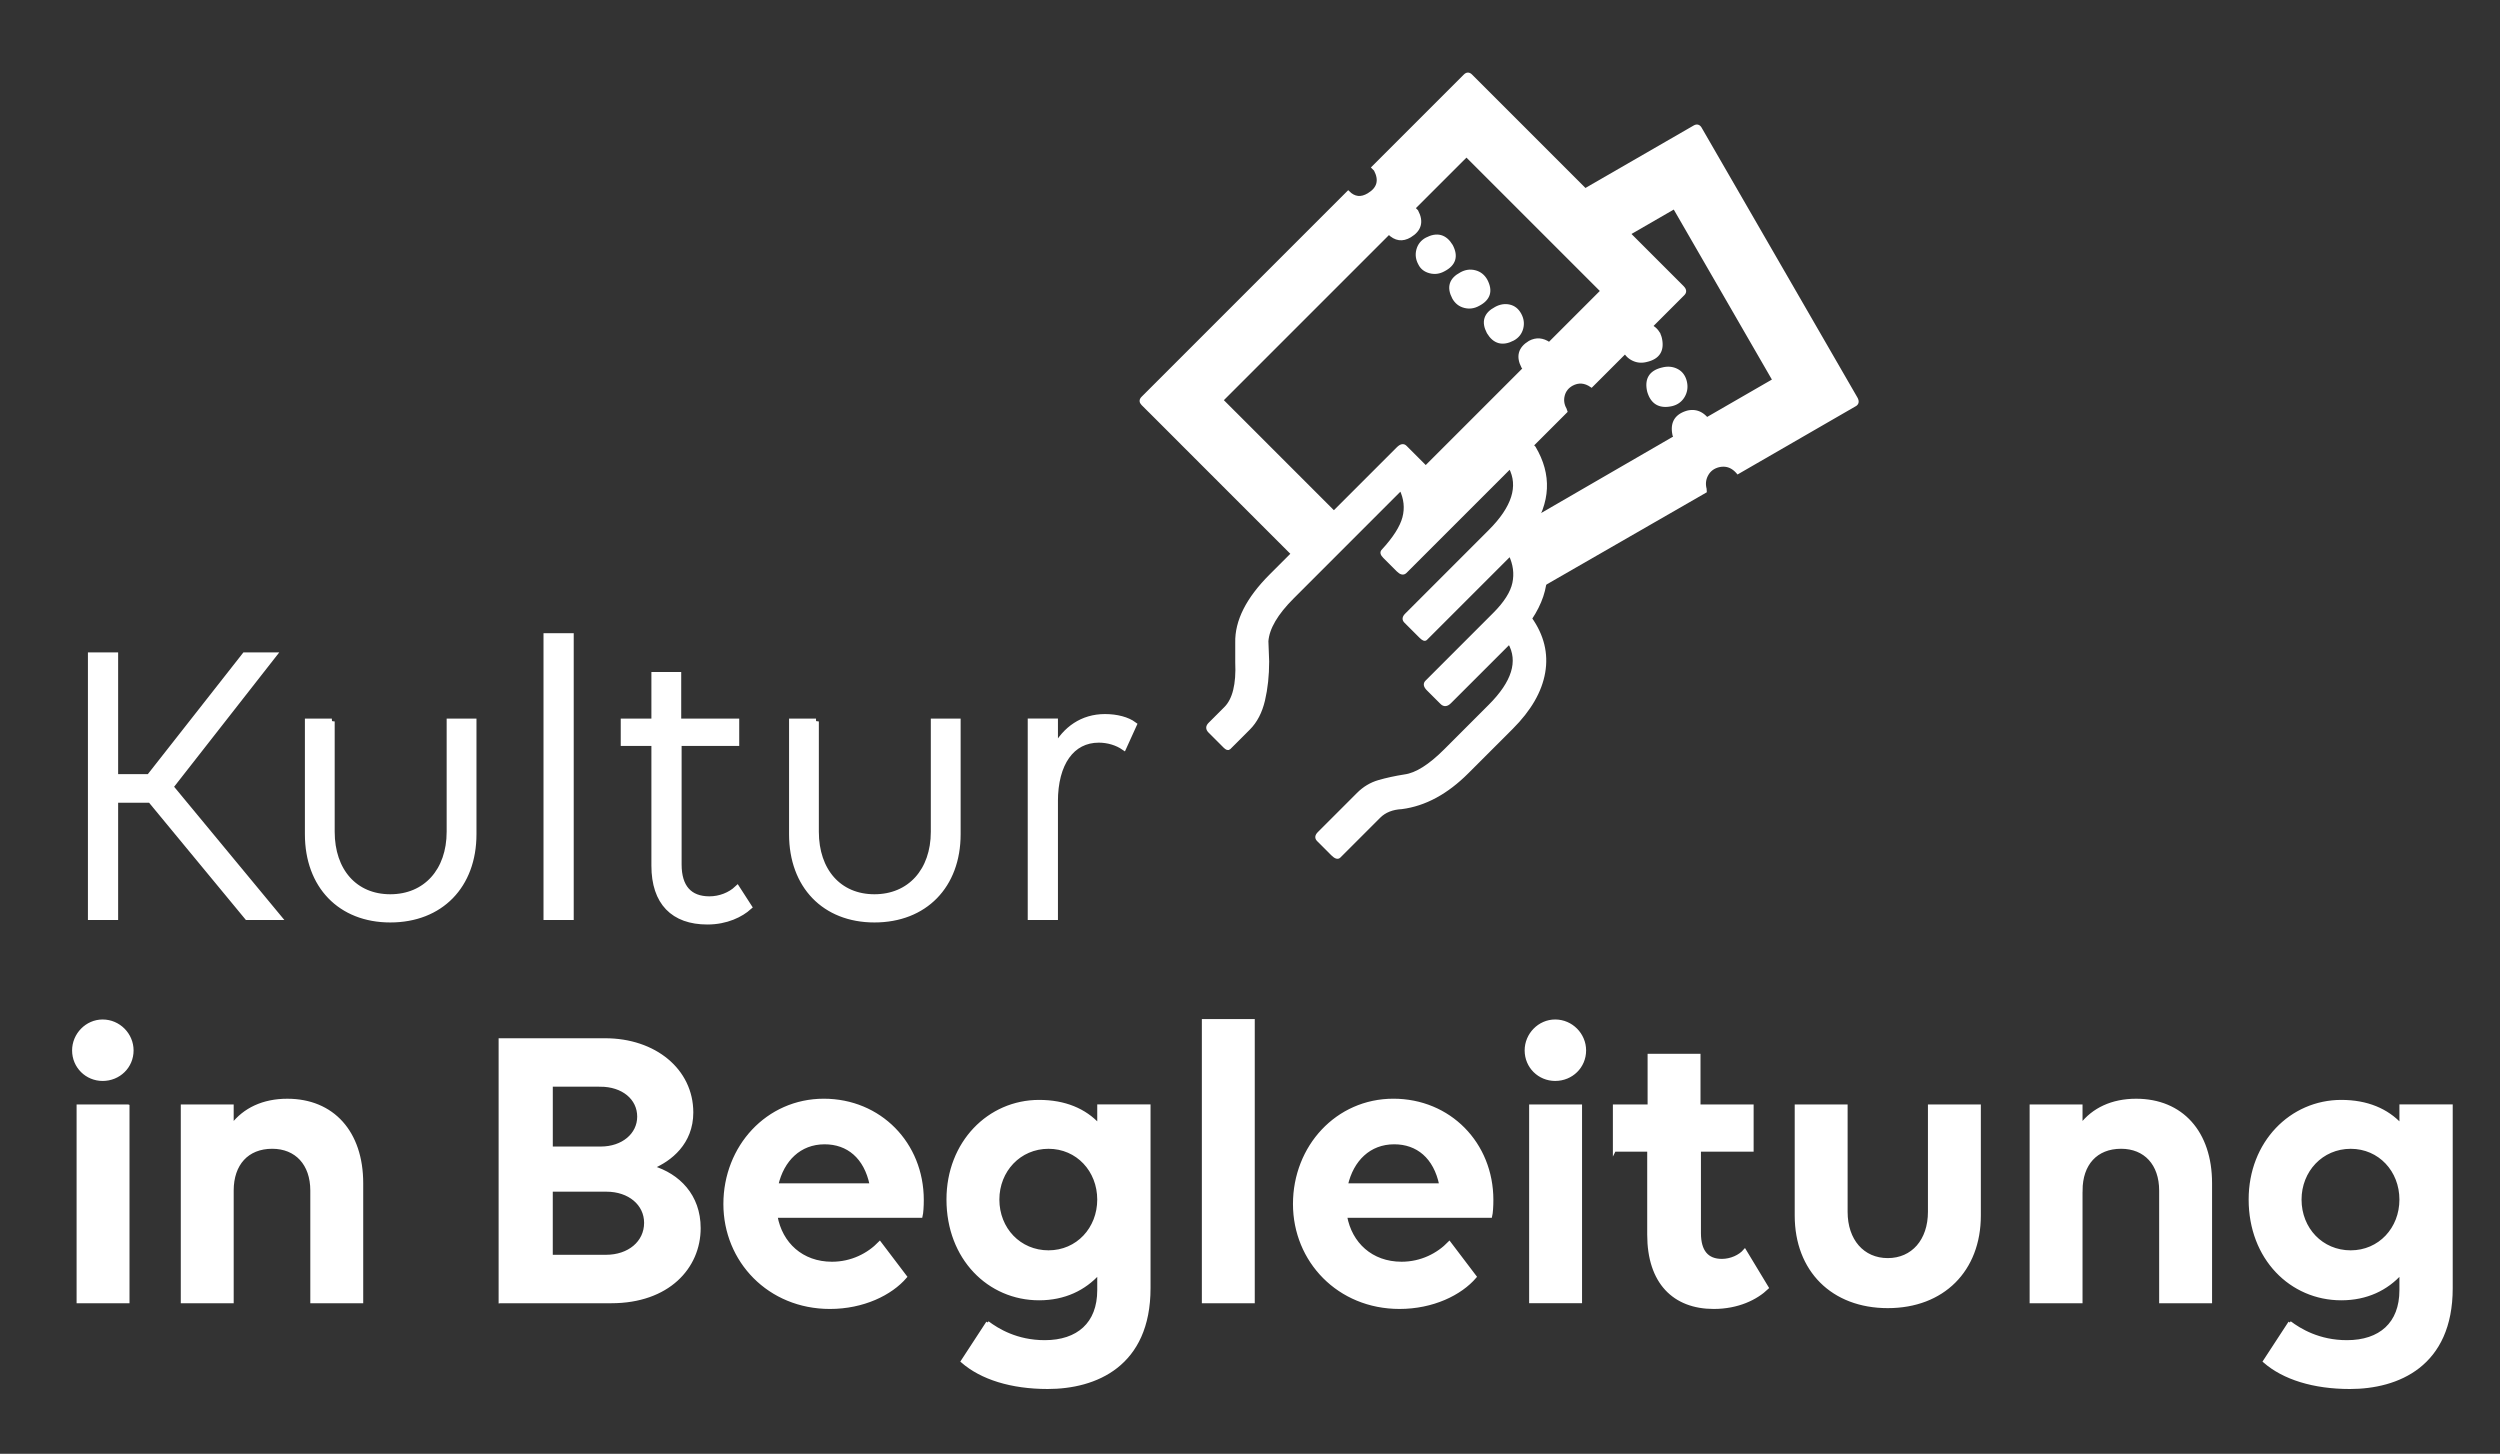<svg xmlns="http://www.w3.org/2000/svg" viewBox="0 0 817.96 475.65">
    <rect x="0" y="0" width="817.96" height="475.65" fill="#333333" stroke="none"/>
    <path fill="none" d="M0 0h300v165H0z"/>
    <path d="M769.11 409.59c-9.49 0-16.58-7.49-16.58-17.11 0-9.49 7.09-17.11 16.58-17.11s16.44 7.62 16.44 17.11c.01 9.49-6.94 17.11-16.44 17.11m-19.92 23.12l-8.29 12.7c6.28 5.48 16.04 8.55 27.94 8.55 15.64 0 33.15-7.22 33.15-32.49v-59.63h-16.44v6.28c-4.55-4.95-11.1-7.75-19.52-7.75-16.44 0-29.81 13.5-29.81 32.08 0 19.25 13.37 32.49 29.81 32.49 8.29 0 14.84-3.21 19.52-8.42v5.62c0 10.96-6.82 16.84-17.65 16.84-9.22.02-15.5-3.86-18.71-6.27m-68.31-43.18c0-8.69 4.95-14.17 13.1-14.17 7.89 0 12.96 5.48 12.96 14.17v36.37h16.31v-38.77c0-16.71-9.49-27.14-24.33-27.14-7.89 0-14.04 2.94-18.05 8.16v-6.28h-16.31v64.04h16.31v-36.38zm-76.87-27.67H587.7v35.83c0 17.92 11.9 29.81 29.95 29.81 18.05 0 29.95-11.9 29.95-29.81v-35.83h-16.31v34.63c0 9.36-5.48 15.64-13.64 15.64s-13.64-6.28-13.64-15.64v-34.63zm-75.8 14.44h11.23v27.67c0 15.64 8.29 23.8 21.26 23.8 7.89 0 13.9-2.94 17.51-6.42l-7.35-12.17c-1.61 1.87-4.54 3.21-7.49 3.21-4.81 0-7.35-2.94-7.35-8.96V376.3h17.24v-14.44h-17.38v-16.58h-16.31v16.58h-11.36v14.44zm-19.38-23.13c5.35 0 9.62-4.14 9.62-9.49 0-5.21-4.28-9.62-9.62-9.62-5.22 0-9.49 4.41-9.49 9.62 0 5.35 4.27 9.49 9.49 9.49m8.29 8.69h-16.31v64.04h16.31v-64.04zm-60.96 12.04c7.62 0 13.37 4.68 15.24 13.77h-30.88c1.87-8.16 7.48-13.77 15.64-13.77m1.74 53.87c10.83 0 19.92-4.41 24.73-10.03l-8.42-11.1c-3.74 3.88-9.22 6.68-15.64 6.68-9.89 0-16.71-6.42-18.32-15.37h47.46c.27-1.07.4-3.34.4-5.35 0-18.45-13.9-32.62-32.22-32.62-18.45 0-32.35 15.24-32.35 33.96 0 18.59 14.44 33.83 34.36 33.83m-64.17-1.87h16.31v-91.98h-16.31v91.98zm-50.67-16.31c-9.49 0-16.58-7.49-16.58-17.11 0-9.49 7.08-17.11 16.58-17.11 9.49 0 16.44 7.62 16.44 17.11 0 9.49-6.95 17.11-16.44 17.11m-19.92 23.12l-8.29 12.7c6.28 5.48 16.04 8.55 27.94 8.55 15.64 0 33.15-7.22 33.15-32.49v-59.63H359.5v6.28c-4.54-4.95-11.1-7.75-19.52-7.75-16.44 0-29.81 13.5-29.81 32.08 0 19.25 13.37 32.49 29.81 32.49 8.29 0 14.84-3.21 19.52-8.42v5.62c0 10.96-6.82 16.84-17.65 16.84-9.22.02-15.5-3.86-18.71-6.27M269.8 373.9c7.62 0 13.37 4.68 15.24 13.77h-30.88c1.87-8.16 7.48-13.77 15.64-13.77m1.74 53.87c10.83 0 19.92-4.41 24.73-10.03l-8.42-11.1c-3.74 3.88-9.22 6.68-15.64 6.68-9.89 0-16.71-6.42-18.32-15.37h47.46c.27-1.07.4-3.34.4-5.35 0-18.45-13.91-32.62-32.22-32.62-18.45 0-32.35 15.24-32.35 33.96 0 18.59 14.44 33.83 34.36 33.83m-73.13-38.37c7.49 0 12.83 4.54 12.83 10.69 0 6.42-5.48 10.96-12.97 10.96h-17.91V389.4h18.05zm-2-34.35c7.35 0 12.57 4.28 12.57 10.29 0 5.88-5.22 10.29-12.43 10.29h-16.18v-20.59h16.04zm-32.76 70.85h36.36c18.58 0 28.74-11.23 28.74-24.07 0-10.69-6.82-17.38-15.24-19.92 5.75-2.41 12.83-7.89 12.83-17.92 0-13.9-12.17-23.79-28.34-23.79h-34.36v85.7zm-87.69-36.37c0-8.69 4.95-14.17 13.1-14.17 7.89 0 12.97 5.48 12.97 14.17v36.37h16.31v-38.77c0-16.71-9.49-27.14-24.33-27.14-7.89 0-14.04 2.94-18.05 8.16v-6.28H59.65v64.04h16.31v-36.38zm-42.38-36.36c5.35 0 9.63-4.14 9.63-9.49 0-5.21-4.28-9.62-9.63-9.62-5.21 0-9.49 4.41-9.49 9.62 0 5.35 4.28 9.49 9.49 9.49m8.29 8.69H25.56v64.04h16.31v-64.04zM345.2 262.24c0-12.57 5.48-20.19 14.31-20.19 3.07 0 6.02.94 8.16 2.4l3.34-7.35c-2.14-1.6-5.62-2.54-9.49-2.54-7.35 0-12.97 4.01-16.31 10.29v-8.82h-8.02v64.04h8.02v-37.83zm-78.21-26.2h-7.89v36.9c0 16.84 10.69 27.94 27 27.94 16.44 0 27.27-11.1 27.27-27.94v-36.9h-7.89v36.09c0 12.83-7.76 21.39-19.38 21.39-11.63 0-19.12-8.56-19.12-21.39v-36.09zm-62.96 7.08h10.03v40.11c0 12.03 6.28 18.32 17.38 18.32 6.28 0 10.96-2.41 13.64-4.81l-3.88-6.02c-2.27 2.14-5.62 3.48-9.09 3.48-6.55 0-10.03-3.88-10.03-11.36v-39.71h18.85v-7.08h-18.98V220.8h-7.89v15.24h-10.03v7.08zm-25.27 56.96h8.02V208.1h-8.02v91.98zm-70.18-64.04h-7.89v36.9c0 16.84 10.69 27.94 27 27.94 16.44 0 27.27-11.1 27.27-27.94v-36.9h-7.89v36.09c0 12.83-7.75 21.39-19.38 21.39s-19.12-8.56-19.12-21.39v-36.09zM29.7 300.08h8.02v-38.37h11.5l31.68 38.37h10.16l-35.29-42.65 33.69-43.05H80.1l-31.28 39.84h-11.1v-39.84H29.7v85.7z" fill="#fff" stroke="#fff" stroke-miterlimit="10"/>
    <path d="M345.2 262.24c0-12.57 5.48-20.19 14.31-20.19 3.07 0 6.02.94 8.16 2.4l3.34-7.35c-2.14-1.6-5.62-2.54-9.49-2.54-7.35 0-12.97 4.01-16.31 10.29v-8.82h-8.02v64.04h8.02v-37.83zm-78.21-26.2h-7.89v36.9c0 16.84 10.69 27.94 27 27.94 16.44 0 27.27-11.1 27.27-27.94v-36.9h-7.89v36.09c0 12.83-7.76 21.39-19.38 21.39-11.63 0-19.12-8.56-19.12-21.39v-36.09zm-62.96 7.08h10.03v40.11c0 12.03 6.28 18.32 17.38 18.32 6.28 0 10.96-2.41 13.64-4.81l-3.88-6.02c-2.27 2.14-5.62 3.48-9.09 3.48-6.55 0-10.03-3.88-10.03-11.36v-39.71h18.85v-7.08h-18.98V220.8h-7.89v15.24h-10.03v7.08zm-25.27 56.96h8.02V208.1h-8.02v91.98zm-70.18-64.04h-7.89v36.9c0 16.84 10.69 27.94 27 27.94 16.44 0 27.27-11.1 27.27-27.94v-36.9h-7.89v36.09c0 12.83-7.75 21.39-19.38 21.39s-19.12-8.56-19.12-21.39v-36.09zM29.7 300.08h8.02v-38.37h11.5l31.68 38.37h10.16l-35.29-42.65 33.69-43.05H80.1l-31.28 39.84h-11.1v-39.84H29.7v85.7z" fill="#fff" stroke="#fff" stroke-width="1.867"/>
    <path d="M607.24 130.23l-50.91-88.18c-.48-.84-1.15-1.02-1.98-.53L517.4 62.84l14.32 14.33 16.09-9.29 32.61 56.49-21.97 12.68c-1.75-2.05-3.85-2.8-6.3-2.22-3.83 1.1-5.3 3.62-4.41 7.57l.36.63-48.9 28.32 3.29 21.33 55.44-31.9-.05-.81c-.43-1.7-.22-3.29.61-4.75s2.1-2.4 3.81-2.83c2.45-.58 4.55.16 6.3 2.22l38.29-22.11c.84-.46.96-1.22.35-2.27m-68.59-12.28c3.95-.88 5.48-3.3 4.6-7.26-.43-1.7-1.37-2.98-2.82-3.81a6.25 6.25 0 00-2.2-.75l-7.16 7.17c.01.08 0 .15.02.23.43 1.71 1.36 2.98 2.83 3.81 1.44.83 3.02 1.04 4.73.61m5.36 2.76c-3.95.89-5.49 3.31-4.6 7.26 1.09 3.83 3.62 5.31 7.57 4.42 1.71-.42 2.98-1.37 3.81-2.83.83-1.46 1.03-3.04.61-4.74-.43-1.7-1.34-2.92-2.74-3.65-1.4-.73-2.95-.88-4.65-.46" fill="#fff" stroke="#fff" stroke-miterlimit="10"/>
    <path d="M482.62 88.92c-1.56-.41-3.08-.2-4.56.62-3.45 1.81-4.27 4.44-2.46 7.88.82 1.48 2.01 2.43 3.57 2.83 1.56.41 3.08.21 4.56-.62 3.45-1.8 4.27-4.43 2.46-7.88-.82-1.47-2.01-2.42-3.57-2.83M466.73 78.2c-1.48.82-2.42 2.01-2.83 3.57-.41 1.56-.2 3.08.62 4.56.65 1.32 1.76 2.18 3.33 2.59 1.56.41 3.08.21 4.56-.62 3.45-1.8 4.27-4.43 2.46-7.89-1.98-3.27-4.69-4.01-8.14-2.21m57.41 17l-17.25 17.25c-2.14-1.47-4.27-1.64-6.4-.49-3.29 1.98-4.03 4.69-2.22 8.13l.49.49-32.28 32.28-6.65-6.65c-.66-.66-1.48-.49-2.46.49l-20.94 20.94-36.71-36.71 54.7-54.7c2.14 2.14 4.44 2.46 6.9.99 3.29-1.97 4.03-4.68 2.22-8.13l-.99-.99 17.25-17.24 44.34 44.34zm26.36-1.23l-69.23-69.23c-.65-.66-1.32-.66-1.97 0L449.24 54.8l.74.74c1.81 3.45 1.07 6.16-2.22 8.13-2.46 1.48-4.68 1.23-6.65-.74l-67.26 67.26c-.66.66-.65 1.31 0 1.97l49.03 49.03-7.14 7.14c-7.56 7.56-11.25 14.87-11.09 21.93v6.4c.33 7.23-.91 12.24-3.7 15.03l-5.18 5.18c-.82.82-.82 1.64 0 2.46l4.93 4.93c.66.66 1.15.83 1.48.49l6.4-6.4c2.3-2.3 3.9-5.38 4.81-9.24.9-3.86 1.36-8.08 1.36-12.69l-.25-6.65c.33-4.27 3.12-9.03 8.38-14.29L458.35 160c1.48 3.13 1.81 6.24.99 9.36-.82 3.12-3.12 6.74-6.9 10.84-.49.49-.33 1.15.49 1.97l4.44 4.44c.99.98 1.8 1.15 2.46.49l34.25-34.25c3.29 6.24 1.07 13.22-6.65 20.94l-27.34 27.35c-.83.83-.9 1.56-.25 2.22l4.93 4.93c.83.83 1.39 1.07 1.73.74l27.59-27.59c1.48 3.13 1.89 6.24 1.23 9.36-.66 3.12-2.8 6.49-6.41 10.1l-22.17 22.18c-.66.66-.49 1.48.49 2.46l4.44 4.43c.82.83 1.73.74 2.71-.25l19.47-19.46c3.45 6.08 1.31 12.98-6.41 20.69l-14.53 14.54c-5.09 5.09-9.53 7.89-13.3 8.38-3.13.5-5.96 1.11-8.5 1.85s-4.8 2.09-6.77 4.07l-12.81 12.81c-.83.83-.9 1.56-.25 2.22l4.68 4.68c.99.98 1.73 1.23 2.22.74l13.06-13.06c1.81-1.8 4.27-2.79 7.39-2.95 7.55-.98 14.7-4.84 21.43-11.58l14.54-14.54c5.91-5.91 9.41-11.95 10.47-18.11 1.07-6.15-.37-12.03-4.31-17.62 6.57-9.85 6.57-19.54 0-29.07 6.08-9.03 6.49-17.98 1.23-26.86l-.74-.74 11.09-11.09-.25-.74c-.82-1.47-1.03-2.99-.62-4.56.41-1.56 1.36-2.75 2.83-3.57 2.14-1.15 4.27-.98 6.41.49l30.06-30.06c.63-.65.55-1.39-.27-2.21m-56.67 6.16c-1.48-.32-2.96-.08-4.44.74-3.45 1.81-4.27 4.44-2.46 7.88 1.97 3.29 4.68 4.03 8.13 2.22 1.48-.81 2.42-2.01 2.83-3.57.41-1.56.2-3.07-.62-4.56-.81-1.48-1.96-2.38-3.44-2.71" fill="#fff" stroke="#fff" stroke-miterlimit="10"/>
    <path fill="none" d="M-9.39 5.17h840.52v463.3H-9.39z"/>
</svg>
